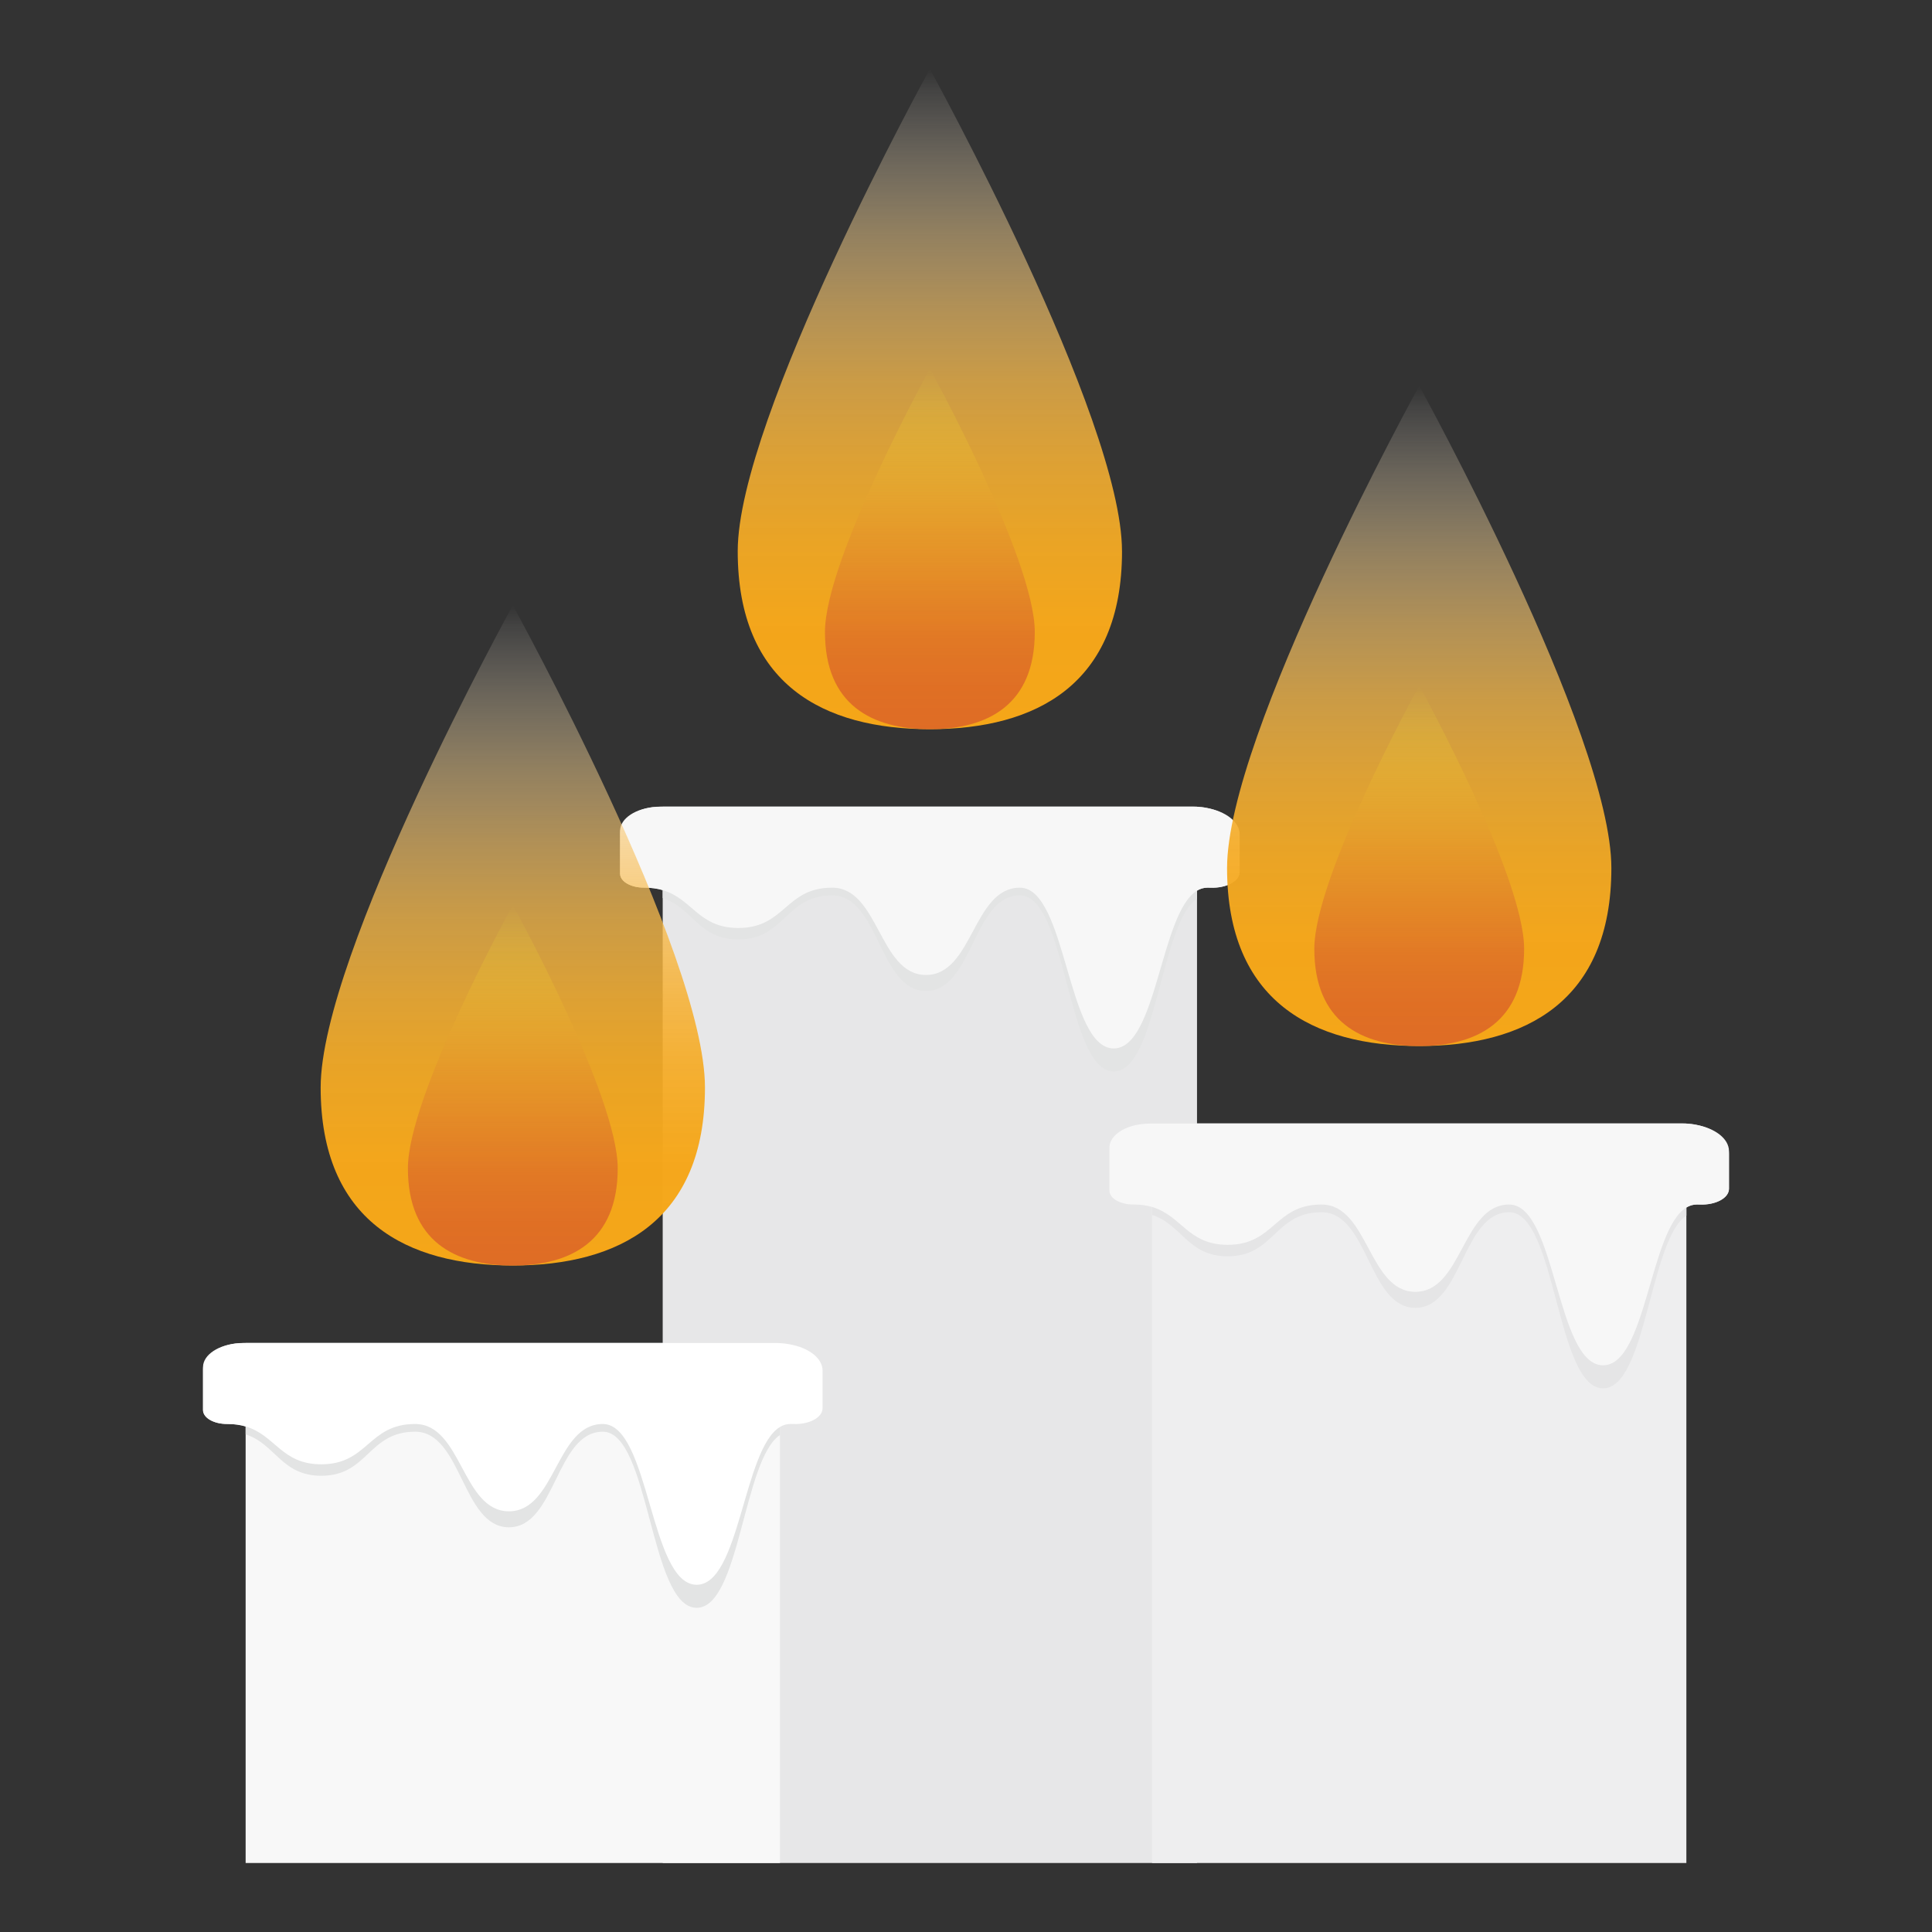 <?xml version="1.0" encoding="UTF-8"?>
<svg id="_レイヤー_1" data-name="レイヤー_1" xmlns="http://www.w3.org/2000/svg" xmlns:xlink="http://www.w3.org/1999/xlink" viewBox="0 0 700 700">
  <rect x="0" y="0" width="700" height="700" fill="#333333" stroke="none"/>
  <defs>
    <style>
      .cls-1 {
        fill: #e7e7e8;
      }

      .cls-2 {
        fill: #e3e4e4;
      }

      .cls-3 {
        fill: url(#_名称未設定グラデーション_198-2);
      }

      .cls-4 {
        fill: url(#_名称未設定グラデーション_198-3);
      }

      .cls-5 {
        fill: url(#_名称未設定グラデーション_197-2);
      }

      .cls-6 {
        fill: url(#_名称未設定グラデーション_197-3);
      }

      .cls-7 {
        fill: #fff;
      }

      .cls-8 {
        fill: url(#_名称未設定グラデーション_198);
      }

      .cls-9 {
        fill: url(#_名称未設定グラデーション_197);
      }

      .cls-10 {
        fill: #f8f8f8;
      }

      .cls-11 {
        fill: #f7f7f7;
      }

      .cls-12 {
        fill: #eeeeef;
      }

      .cls-13 {
        fill: #e5e5e6;
      }
    </style>
    <linearGradient id="_名称未設定グラデーション_198" data-name="名称未設定グラデーション 198" x1="514.2" y1="139.8" x2="514.2" y2="378.99" gradientUnits="userSpaceOnUse">
      <stop offset="0" stop-color="#fff" stop-opacity="0"/>
      <stop offset=".03" stop-color="#fef8ed" stop-opacity=".08"/>
      <stop offset=".14" stop-color="#fce5bb" stop-opacity=".29"/>
      <stop offset=".25" stop-color="#fad48f" stop-opacity=".48"/>
      <stop offset=".36" stop-color="#f8c56a" stop-opacity=".64"/>
      <stop offset=".47" stop-color="#f7ba4c" stop-opacity=".77"/>
      <stop offset=".59" stop-color="#f6b135" stop-opacity=".87"/>
      <stop offset=".71" stop-color="#f5ab25" stop-opacity=".94"/>
      <stop offset=".84" stop-color="#f5a71b" stop-opacity=".99"/>
      <stop offset="1" stop-color="#f5a618"/>
    </linearGradient>
    <linearGradient id="_名称未設定グラデーション_197" data-name="名称未設定グラデーション 197" x1="514.2" y1="248.39" x2="514.2" y2="378.99" gradientUnits="userSpaceOnUse">
      <stop offset="0" stop-color="#efea3a" stop-opacity="0"/>
      <stop offset=".03" stop-color="#eee338" stop-opacity=".05"/>
      <stop offset=".17" stop-color="#eac433" stop-opacity=".3"/>
      <stop offset=".32" stop-color="#e6a92f" stop-opacity=".51"/>
      <stop offset=".46" stop-color="#e3932b" stop-opacity=".69"/>
      <stop offset=".61" stop-color="#e18228" stop-opacity=".82"/>
      <stop offset=".74" stop-color="#e07526" stop-opacity=".92"/>
      <stop offset=".88" stop-color="#df6e25" stop-opacity=".98"/>
      <stop offset="1" stop-color="#df6c25"/>
    </linearGradient>
    <linearGradient id="_名称未設定グラデーション_198-2" data-name="名称未設定グラデーション 198" x1="336.9" y1="25" x2="336.9" y2="264.2" xlink:href="#_名称未設定グラデーション_198"/>
    <linearGradient id="_名称未設定グラデーション_197-2" data-name="名称未設定グラデーション 197" x1="336.9" y1="133.59" x2="336.9" y2="264.2" xlink:href="#_名称未設定グラデーション_197"/>
    <linearGradient id="_名称未設定グラデーション_198-3" data-name="名称未設定グラデーション 198" x1="185.8" y1="219.32" x2="185.8" y2="458.52" xlink:href="#_名称未設定グラデーション_198"/>
    <linearGradient id="_名称未設定グラデーション_197-3" data-name="名称未設定グラデーション 197" x1="185.8" y1="327.91" x2="185.8" y2="458.52" xlink:href="#_名称未設定グラデーション_197"/>
  </defs>
  <g>
    <g>
      <rect class="cls-1" x="240.11" y="292.28" width="193.59" height="382.72"/>
      <path class="cls-2" d="M449.14,303.21v12.69c0,3.4-4.87,5.94-10.54,5.72-.34-.02-.7-.02-1.06-.02-1.37,0-2.66.38-3.83,1.09v2.93c-13.28,8.76-14.57,62.6-30.18,62.6-17,0-17-63.81-34.01-63.81s-17,34.64-34.01,34.64-17-34.64-34.01-34.64-16.98,15.97-33.98,15.97c-14.46,0-16.61-11.54-27.41-15v-2.89c-1.9-.55-4.06-.89-6.6-.89h-.11c-4.78.02-8.73-2.19-8.73-5.05v-14.72c0-4.95,5.76-9.03,13.14-9.52.48-.03.98-.05,1.48-.05h193.15c.42,0,.84.02,1.26.03.14,0,.31.02.45.02.48.03.92.08,1.37.13.31.05.59.08.89.13.28.03.56.08.84.15,6.85,1.35,11.89,5.52,11.89,10.47Z"/>
      <path class="cls-11" d="M449.14,302.26v13.65c0,3.4-4.87,5.94-10.54,5.72-.34-.02-.7-.02-1.06-.02-1.37,0-2.66.38-3.83,1.09-13.28,7.98-14.54,57.17-30.18,57.17-17,0-17-58.25-34.01-58.25s-17,31.63-34.01,31.63-17-31.63-34.01-31.63-16.98,14.6-33.98,14.6c-14.46,0-16.61-10.55-27.41-13.71-1.9-.55-4.06-.89-6.6-.89h-.11c-4.78.02-8.73-2.19-8.73-5.05v-15.55c0-4.53,5.76-8.25,13.14-8.68.48-.03.98-.05,1.48-.05h193.15c.42,0,.84.02,1.26.03.14,0,.31.02.45.02.48.03.92.08,1.37.13.31.05.59.08.89.13.28.03.56.08.84.15,6.85,1.22,11.89,5.02,11.89,9.52Z"/>
    </g>
    <g>
      <rect class="cls-10" x="89" y="486.6" width="193.59" height="188.4"/>
      <path class="cls-2" d="M298.03,497.53v12.69c0,3.4-4.87,5.94-10.54,5.72-.34-.02-.7-.02-1.06-.02-1.37,0-2.66.38-3.83,1.09v2.93c-13.28,8.76-14.57,62.6-30.18,62.6-17,0-17-63.81-34.01-63.81s-17,34.64-34.01,34.64-17-34.64-34.01-34.64-16.98,15.97-33.98,15.97c-14.46,0-16.61-11.54-27.41-15v-2.89c-1.9-.55-4.06-.89-6.6-.89h-.11c-4.78.02-8.73-2.19-8.73-5.05v-14.72c0-4.95,5.76-9.03,13.14-9.52.48-.03.98-.05,1.48-.05h193.15c.42,0,.84.02,1.26.03.14,0,.31.02.45.02.48.03.92.08,1.37.13.31.05.59.08.89.13.28.03.56.08.84.15,6.85,1.35,11.89,5.52,11.89,10.47Z"/>
      <path class="cls-7" d="M298.03,496.58v13.65c0,3.4-4.87,5.94-10.54,5.72-.34-.02-.7-.02-1.06-.02-1.37,0-2.66.38-3.83,1.09-13.28,7.98-14.54,57.17-30.18,57.17-17,0-17-58.25-34.01-58.25s-17,31.63-34.01,31.63-17-31.63-34.01-31.63-16.98,14.6-33.98,14.6c-14.46,0-16.61-10.55-27.41-13.71-1.9-.55-4.06-.89-6.6-.89h-.11c-4.78.02-8.73-2.19-8.73-5.05v-15.55c0-4.53,5.76-8.25,13.14-8.68.48-.03.98-.05,1.48-.05h193.15c.42,0,.84.02,1.26.03.14,0,.31.02.45.02.48.03.92.08,1.37.13.31.05.59.08.89.13.28.03.56.08.84.15,6.85,1.22,11.89,5.02,11.89,9.52Z"/>
    </g>
    <g>
      <rect class="cls-12" x="417.41" y="407.07" width="193.59" height="267.93"/>
      <path class="cls-13" d="M626.44,418.01v12.69c0,3.4-4.87,5.94-10.54,5.72-.34-.02-.7-.02-1.06-.02-1.37,0-2.66.38-3.83,1.09v2.93c-13.28,8.76-14.57,62.6-30.18,62.6-17,0-17-63.81-34.01-63.81s-17,34.64-34.01,34.64-17-34.64-34.01-34.64-16.98,15.97-33.98,15.97c-14.46,0-16.61-11.54-27.41-15v-2.89c-1.9-.55-4.06-.89-6.6-.89h-.11c-4.78.02-8.73-2.19-8.73-5.05v-14.72c0-4.95,5.76-9.03,13.14-9.52.48-.03.98-.05,1.48-.05h193.15c.42,0,.84.02,1.26.03.14,0,.31.02.45.02.48.03.92.08,1.37.13.31.05.59.08.89.13.28.03.56.08.84.15,6.85,1.35,11.89,5.52,11.89,10.47Z"/>
      <path class="cls-11" d="M626.44,417.06v13.65c0,3.4-4.87,5.94-10.54,5.72-.34-.02-.7-.02-1.06-.02-1.37,0-2.66.38-3.83,1.09-13.28,7.98-14.54,57.17-30.18,57.17-17,0-17-58.25-34.01-58.25s-17,31.63-34.01,31.63-17-31.63-34.01-31.63-16.98,14.6-33.98,14.6c-14.46,0-16.61-10.55-27.41-13.71-1.9-.55-4.06-.89-6.6-.89h-.11c-4.78.02-8.73-2.19-8.73-5.05v-15.55c0-4.53,5.76-8.25,13.14-8.68.48-.03.98-.05,1.48-.05h193.15c.42,0,.84.02,1.26.03.14,0,.31.02.45.02.48.03.92.08,1.37.13.31.05.59.08.89.13.28.03.56.08.84.15,6.85,1.22,11.89,5.02,11.89,9.52Z"/>
    </g>
  </g>
  <g>
    <path class="cls-8" d="M583.83,314.5c0,48.36-31.17,64.5-69.62,64.5s-69.62-16.14-69.62-64.5,69.62-174.7,69.62-174.7c0,0,69.62,126.34,69.62,174.7Z"/>
    <path class="cls-9" d="M552.22,343.78c0,26.4-17.02,35.22-38.01,35.22s-38.01-8.81-38.01-35.22,38.01-95.39,38.01-95.39c0,0,38.01,68.98,38.01,95.39Z"/>
  </g>
  <g>
    <path class="cls-3" d="M406.53,199.7c0,48.36-31.17,64.5-69.62,64.5s-69.62-16.14-69.62-64.5S336.9,25,336.9,25c0,0,69.62,126.34,69.62,174.7Z"/>
    <path class="cls-5" d="M374.92,228.98c0,26.4-17.02,35.22-38.01,35.22s-38.01-8.81-38.01-35.22,38.01-95.39,38.01-95.39c0,0,38.01,68.98,38.01,95.39Z"/>
  </g>
  <g>
    <path class="cls-4" d="M255.42,394.02c0,48.36-31.17,64.5-69.62,64.5s-69.62-16.14-69.62-64.5,69.62-174.7,69.62-174.7c0,0,69.62,126.34,69.62,174.7Z"/>
    <path class="cls-6" d="M223.81,423.3c0,26.4-17.02,35.22-38.01,35.22s-38.01-8.81-38.01-35.22,38.01-95.39,38.01-95.39c0,0,38.01,68.98,38.01,95.39Z"/>
  </g>
</svg>